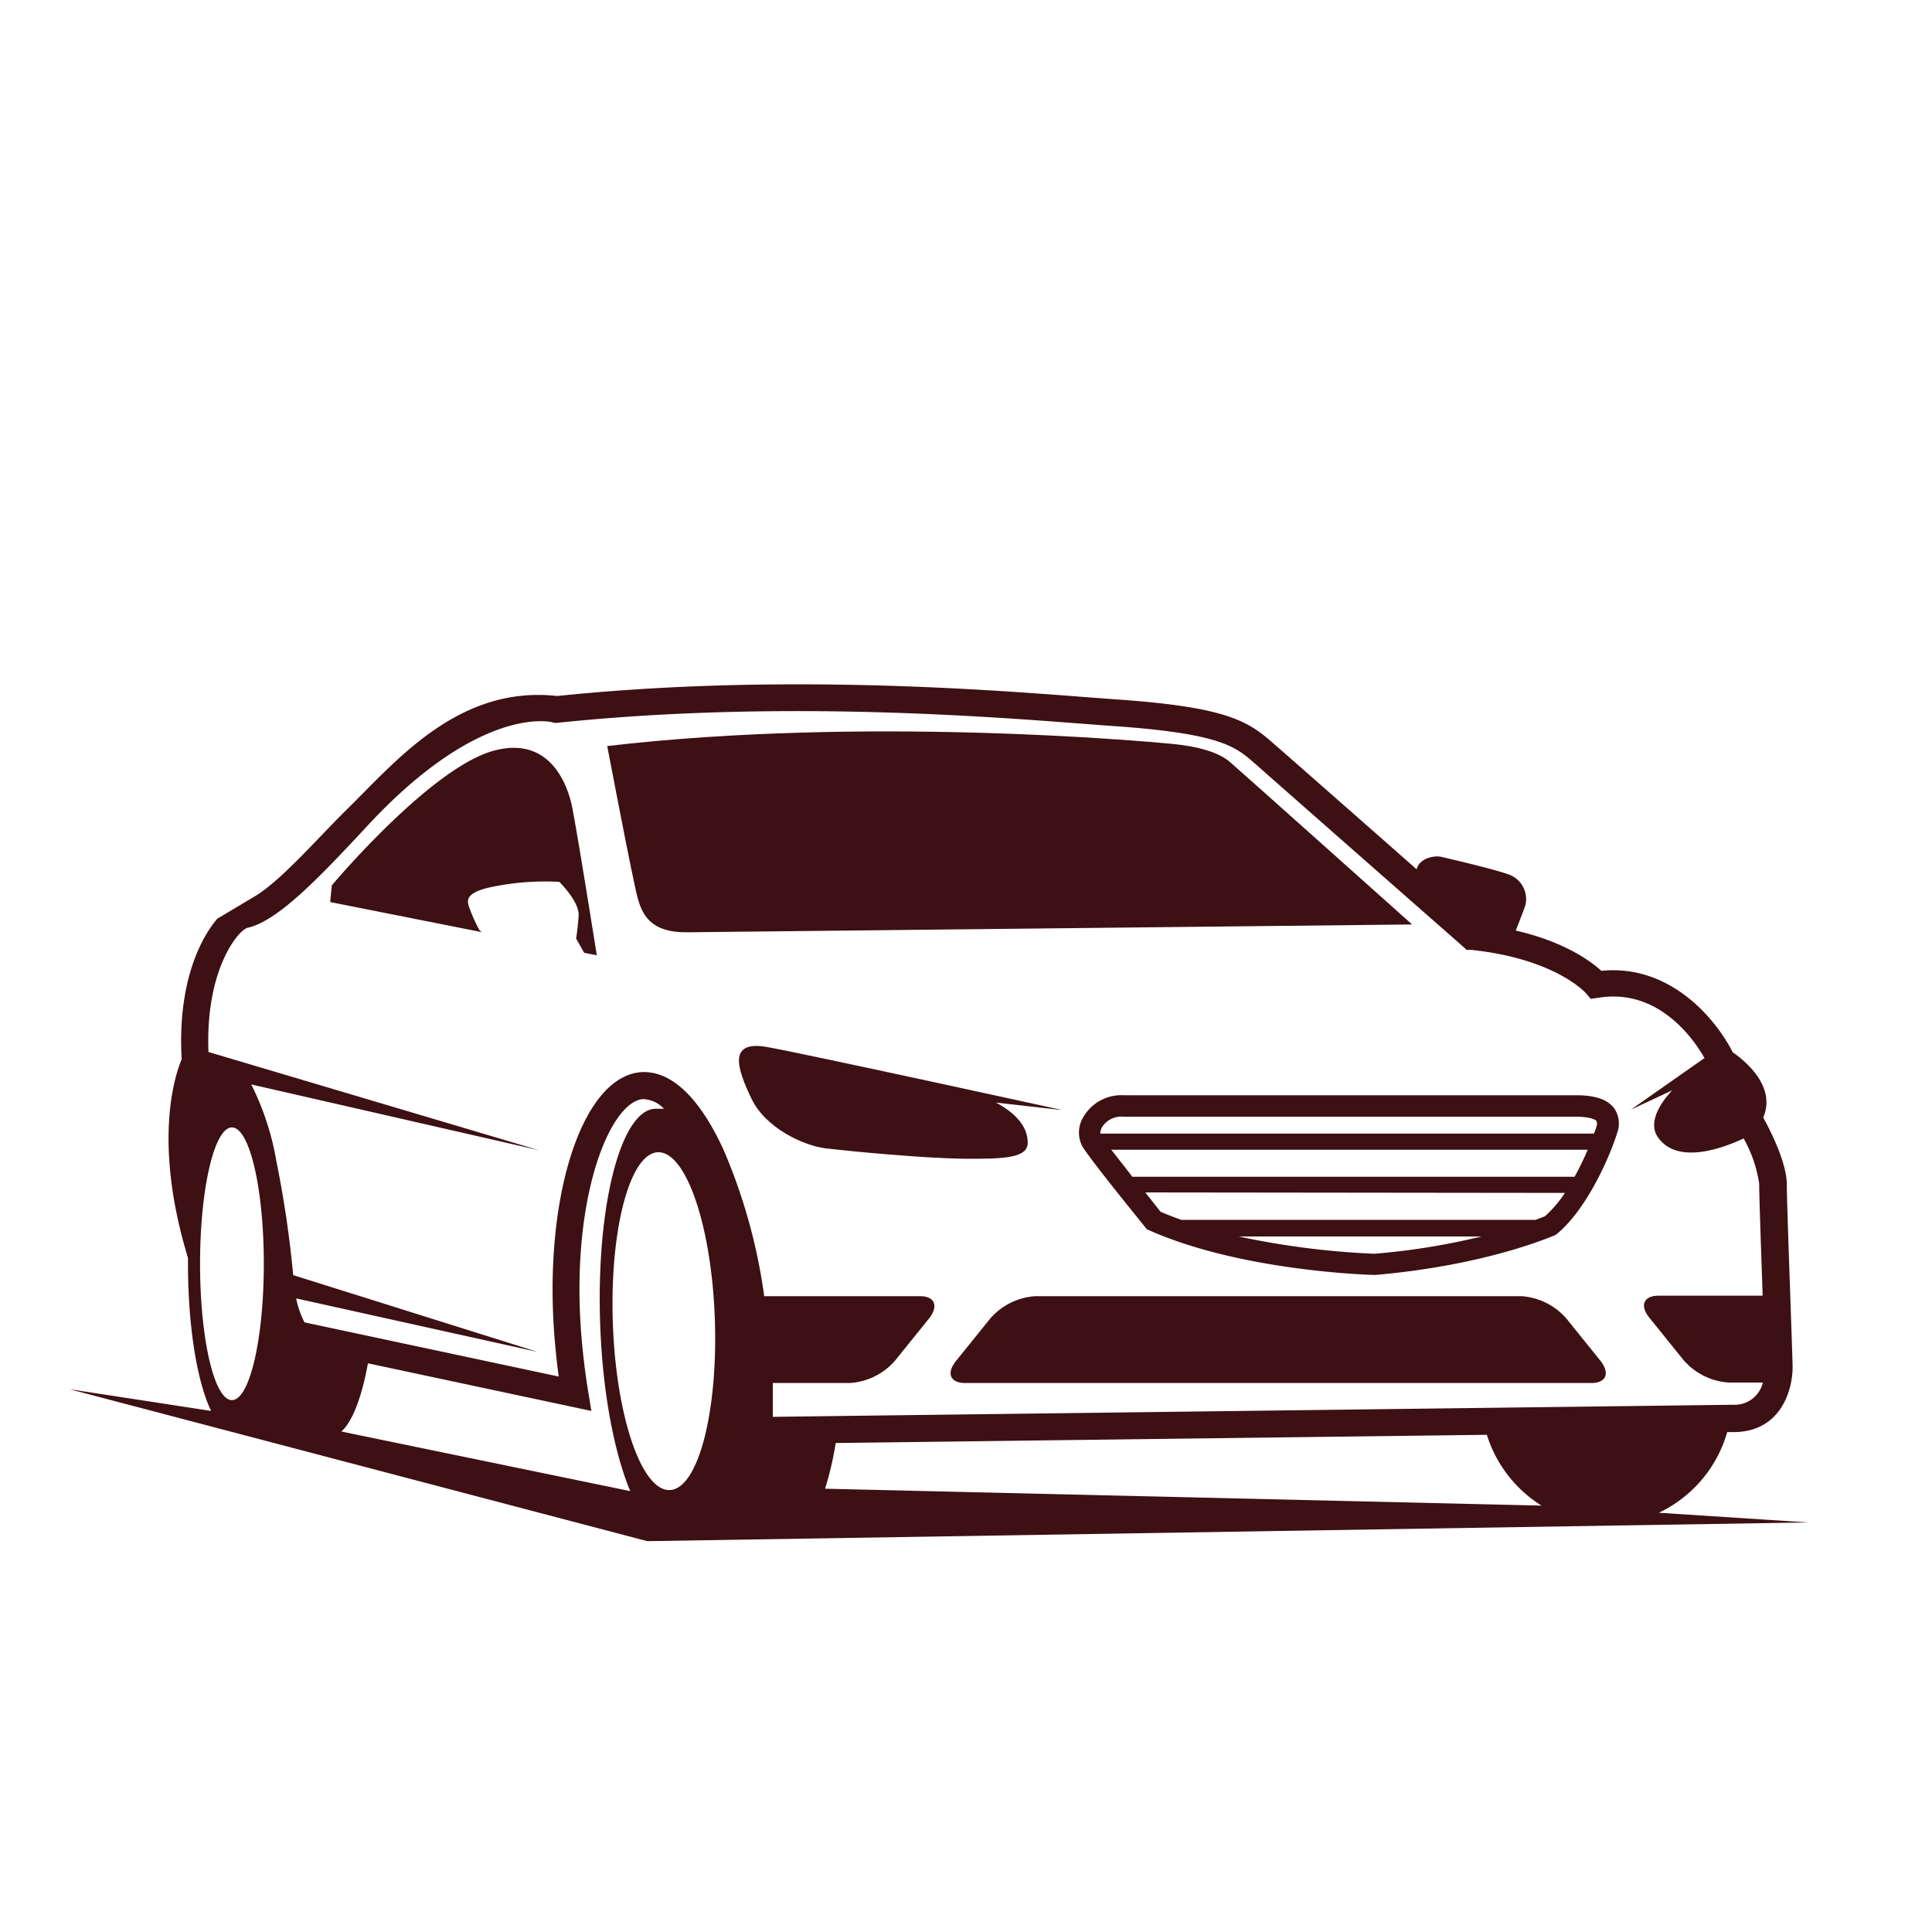 <?xml version="1.0" encoding="UTF-8"?> <svg xmlns="http://www.w3.org/2000/svg" id="Warstwa_1" data-name="Warstwa 1" viewBox="0 0 200 200"><defs><style>.cls-1{fill:#3d1013;}</style></defs><path class="cls-1" d="M66,92.92c-.49-1.75-3.14-15.69-3.14-15.69,26.72-3.11,55.39-.51,58.32-.24s5,.91,6.14,1.89S146.18,95.7,146.18,95.7l-75,.81C67.31,96.56,66.48,94.66,66,92.92Z"></path><path class="cls-1" d="M59.64,97.16s.16-.93.26-2.37-2-3.5-2-3.5a27,27,0,0,0-7.41.62c-2.29.57-2.09,1.33-2,1.77a16,16,0,0,0,1.08,2.5.85.85,0,0,0,.33.32L34.18,93.38l.17-1.73s10.44-12.45,17-14c5.75-1.4,7.4,3.84,7.81,5.58s2.62,15.66,2.62,15.66l-1.3-.25Z"></path><path class="cls-1" d="M21.86,146.06,7.2,143.81,67,159.54l120.15-1.94-15.43-1a13.28,13.28,0,0,0,7.08-8.35h.65c4.82,0,6.12-4.23,6.12-6.73,0-.46-.09-2.88-.22-6.79-.17-4.8-.38-10.78-.38-12.11,0-2.4-1.93-6-2.44-6.93,1.38-3.25-1.92-5.9-3.16-6.76-1.8-3.55-6.54-9.14-13.6-8.43-1.09-1-3.8-3-8.86-4.17.35-.89.79-2,1-2.63a2.71,2.71,0,0,0-1.63-3.14c-1.72-.63-6.14-1.63-7.08-1.86-.63-.15-2.24.07-2.55,1.29-5.76-5.07-13.3-11.71-14.67-12.89l-.2-.18c-2.63-2.3-4.82-3.74-16.39-4.53l-3.2-.24c-10.37-.8-31.9-2.44-54.51-.1-10.24-1.14-16.73,6.8-21.73,11.7-2.95,2.89-6.79,7.35-9.51,9L22.5,95.1c-2.08,2.43-4.12,7.28-3.69,14.55-.71,1.67-3,8.58.65,20.57v.6C19.46,137.41,20.43,143.14,21.86,146.06Zm47.47,8.19c-2.92.1-5.56-7.65-5.89-17.3s1.76-17.57,4.67-17.67,5.56,7.64,5.89,17.3S72.25,154.15,69.33,154.25Zm-4.09.11-29.9-6.17c1.13-1,2.11-3.54,2.75-7.06l23.13,4.93-.33-2c-.24-1.47-.44-3-.59-4.5-1.51-15,2.74-25.43,6.22-25.78a3.07,3.07,0,0,1,2.21,1l-.91,0c-3.57.13-6.12,10.11-5.69,22.3C62.37,144.09,63.58,150.37,65.24,154.36ZM20.71,130.82c0-7.79,1.48-14.11,3.3-14.11s3.3,6.32,3.3,14.11-1.47,14.12-3.3,14.12S20.71,138.62,20.71,130.82Zm158.69,14.6L80,146.67c0-1.15,0-2.32,0-3.5H88a6.79,6.79,0,0,0,4.64-2.3l3.54-4.39c1-1.27.6-2.3-.94-2.3H79.11A58.19,58.19,0,0,0,74.89,119c-2.54-5.52-5.53-8.28-8.65-8-6.24.63-10.24,13.84-8.71,28.84.08.89.19,1.77.31,2.66l-26.32-5.61a9.35,9.35,0,0,1-.86-2.48l25,5.54L30.35,132a110.52,110.52,0,0,0-1.73-11.74,28.32,28.32,0,0,0-2.61-8l29.78,6.81L21.58,108.9c-.33-8.43,3-12.5,4-12.84,3.13-.69,7.27-5,12.35-10.46C49.65,72.9,57.05,74.74,57.13,74.76l.25.07.28,0c22.44-2.35,43.92-.71,54.24.08l3.22.24c11.22.77,12.77,2.13,14.74,3.85l.21.18c2.24,2,21.24,18.68,21.43,18.85l.33.3.45,0c8.73.91,11.86,4.45,11.89,4.48l.51.59.77-.11c6.06-1,9.73,4,11,6.24l-7.62,5.34,4.28-2c-1.49,1.58-2.42,3.45-1.52,4.8,2.07,3.1,7.17,1,8.91.18a13.64,13.64,0,0,1,1.61,4.68c0,1.32.19,6.68.36,11.6H171.7c-1.54,0-2,1-.94,2.3l3.54,4.39a6.79,6.79,0,0,0,4.64,2.3h3.55A3,3,0,0,1,179.4,145.42Zm-25.48,3.11a13.31,13.31,0,0,0,5.66,7.33l-74.17-1.75a32.52,32.52,0,0,0,1.1-4.73Z"></path><path class="cls-1" d="M102.52,136.48a6.79,6.79,0,0,1,4.64-2.3H157.5a6.79,6.79,0,0,1,4.64,2.3l3.54,4.39c1,1.27.6,2.3-.94,2.3H99.92c-1.54,0-2-1-.94-2.3Z"></path><path class="cls-1" d="M167.42,117.24a2.75,2.75,0,0,0-.33-2.52c-.9-1.2-2.69-1.34-4-1.34H116.34a4.55,4.55,0,0,0-4.19,2.25,3.08,3.08,0,0,0-.08,3.09c1.15,1.78,6.29,8.07,6.5,8.34l.17.2.25.11c9.52,4.22,22.72,4.6,23.28,4.61h.12c11.52-1,18.27-4,18.55-4.1l.13-.07.12-.09C164.31,125.14,166.73,119.55,167.42,117.24ZM128.23,128h25.14a71.94,71.94,0,0,1-11.1,1.79A84.1,84.1,0,0,1,128.23,128ZM165,117.35h-51.1a1.38,1.38,0,0,1,.24-.75,2.36,2.36,0,0,1,2.17-1h46.79c1.79,0,2.14.41,2.17.45a.76.76,0,0,1,0,.55C165.21,116.82,165.13,117.07,165,117.35ZM163,121.82H117.22c-.77-1-1.55-2-2.18-2.8h49.32A30,30,0,0,1,163,121.82Zm-1,1.67a12.4,12.4,0,0,1-2.06,2.41c-.17.07-.49.21-1,.38H122.29c-.73-.26-1.46-.54-2.15-.84l-1.58-2Z"></path><path class="cls-1" d="M79.37,108.38c3.78.66,30.62,6.54,30.62,6.54l-6.89-.78c1.74.93,3.29,2.29,3.29,4.15,0,1.55-2.26,1.7-6.54,1.66s-12-.79-14.34-1.07-6.26-2.1-7.72-5.15S75.29,107.67,79.37,108.38Z"></path></svg> 